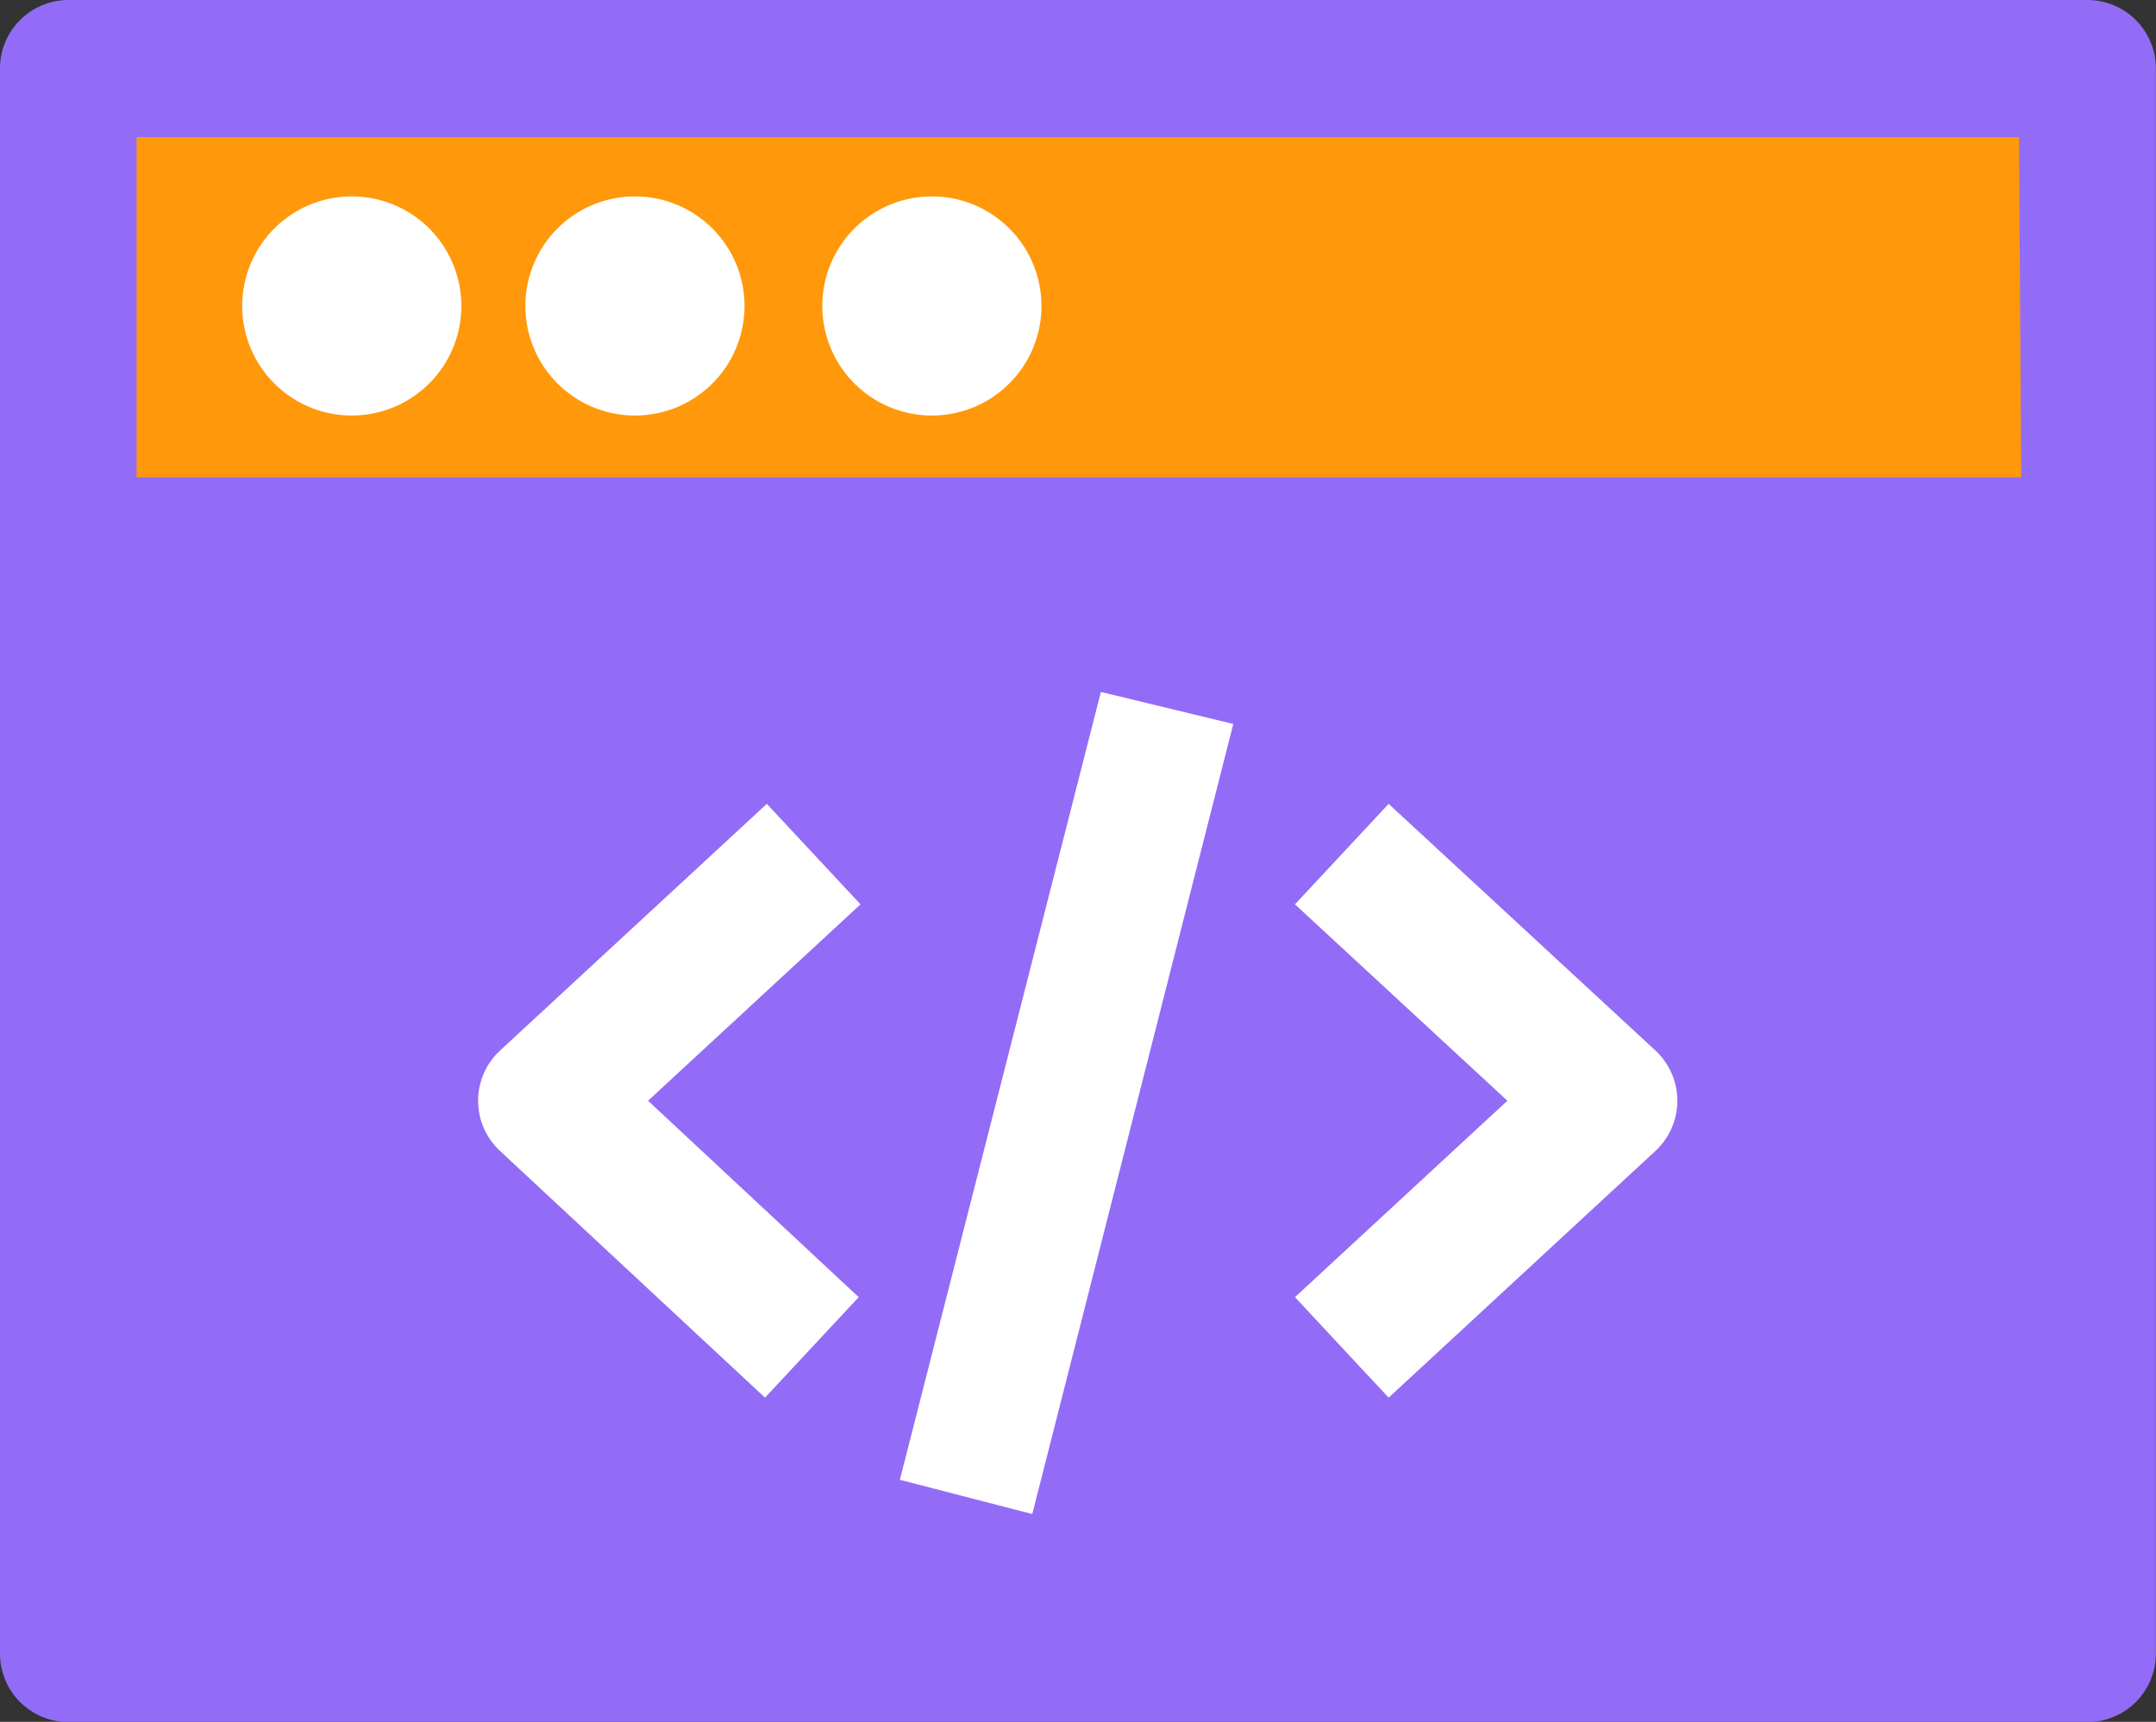 <svg id="Group_4599" data-name="Group 4599" xmlns="http://www.w3.org/2000/svg" width="20.207" height="16.14" viewBox="0 0 20.207 16.14">
  <rect x="0" y="0" width="20.207" height="16.14" fill="#333333" stroke="none"/>
  <g id="Group_4600" data-name="Group 4600">
    <path id="Path_33386" data-name="Path 33386" d="M19.564,0H.642A.642.642,0,0,0,0,.642V15.5a.642.642,0,0,0,.642.642H19.564a.642.642,0,0,0,.642-.642V.642A.642.642,0,0,0,19.564,0" transform="translate(0 0)" fill="#926cf6"/>
    <path id="Path_33387" data-name="Path 33387" d="M120.83,201.745l-.878.942-2.483-2.312a.642.642,0,0,1,0-.942l2.5-2.312.878.942-1.991,1.841Z" transform="translate(-112.782 -189.586)" fill="#fff"/>
    <path id="Path_33388" data-name="Path 33388" d="M221.884,177.387l-1.241-.321,1.884-7.385,1.241.3Z" transform="translate(-212.209 -163.195)" fill="#fff"/>
    <path id="Path_33389" data-name="Path 33389" d="M320.9,200.372l-2.5,2.312-.878-.942,1.991-1.841-1.991-1.841.878-.942,2.5,2.312a.642.642,0,0,1,0,.942Z" transform="translate(-305.385 -189.583)" fill="#fff"/>
    <path id="Path_33390" data-name="Path 33390" d="M51.264,36.789H33.6V33.6H51.243Z" transform="translate(-32.32 -32.315)" fill="#ff980b"/>
    <path id="Path_33391" data-name="Path 33391" d="M61.414,49.186a1.027,1.027,0,1,1-1.027-1.028,1.027,1.027,0,0,1,1.027,1.028" transform="translate(-57.09 -46.317)" fill="#fff"/>
    <path id="Path_33392" data-name="Path 33392" d="M130.858,49.186a1.027,1.027,0,1,1-1.027-1.028,1.027,1.027,0,0,1,1.027,1.028" transform="translate(-123.88 -46.317)" fill="#fff"/>
    <path id="Path_33393" data-name="Path 33393" d="M203.658,49.186a1.027,1.027,0,1,1-1.027-1.028,1.027,1.027,0,0,1,1.027,1.028" transform="translate(-193.897 -46.317)" fill="#fff"/>
  </g>
</svg>
